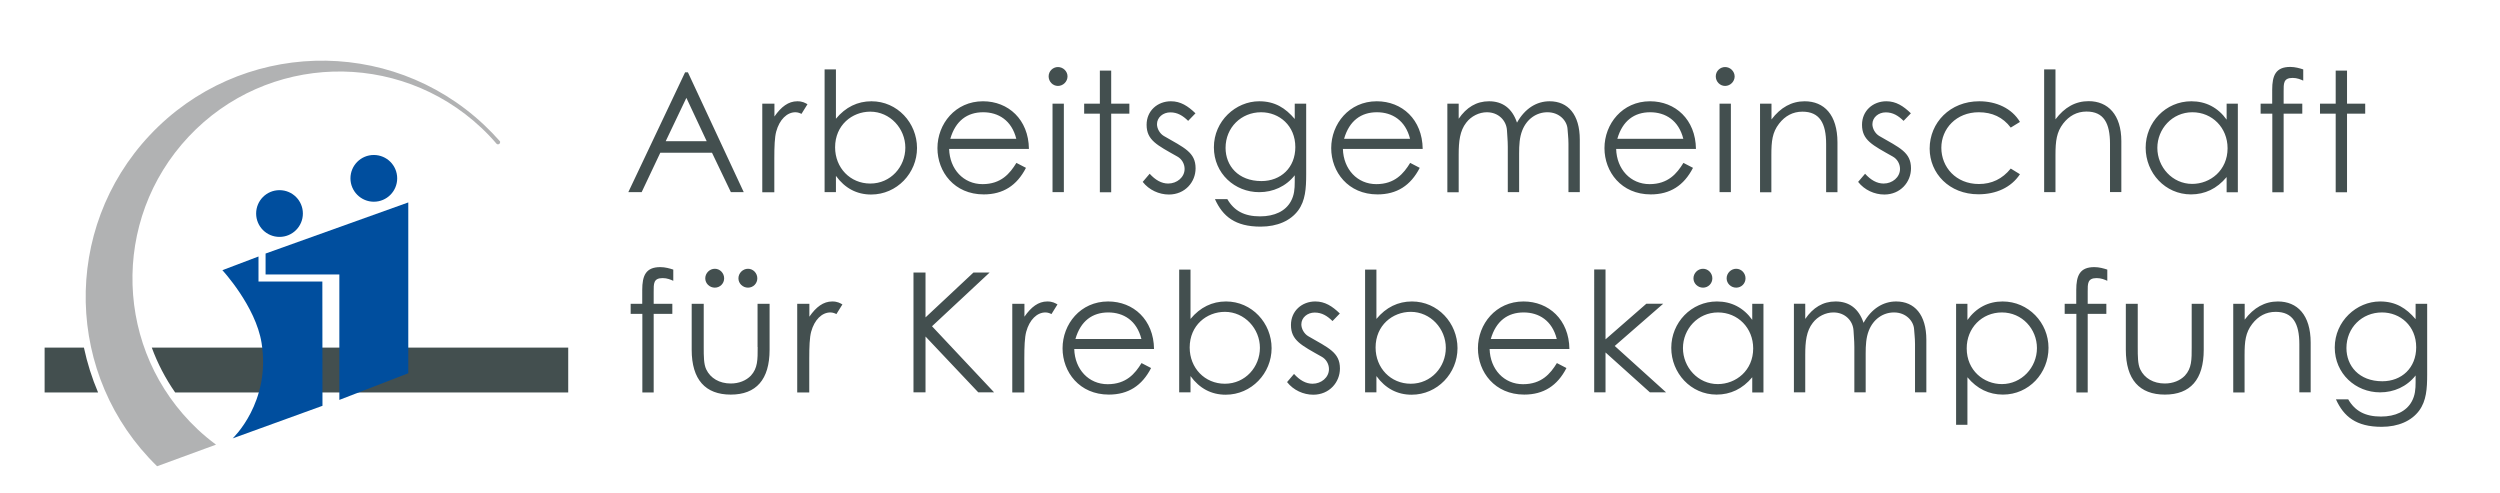 <?xml version="1.0" encoding="UTF-8"?> <!-- Generator: Adobe Illustrator 24.0.2, SVG Export Plug-In . SVG Version: 6.00 Build 0) --> <svg xmlns="http://www.w3.org/2000/svg" xmlns:xlink="http://www.w3.org/1999/xlink" id="Ebene_1" x="0px" y="0px" viewBox="0 0 2118 418" style="enable-background:new 0 0 2118 418;" xml:space="preserve"> <style type="text/css"> .st0{clip-path:url(#SVGID_2_);fill:#434F4F;} .st1{clip-path:url(#SVGID_2_);fill:#B1B2B3;} .st2{fill:#004E9E;} .st3{clip-path:url(#SVGID_4_);fill:#004E9E;} .st4{clip-path:url(#SVGID_4_);fill:#434F4F;} </style> <g> <defs> <rect id="SVGID_1_" x="-0.5" y="0.4" width="2118.9" height="417.4"></rect> </defs> <clipPath id="SVGID_2_"> <use xlink:href="#SVGID_1_" style="overflow:visible;"></use> </clipPath> <path class="st0" d="M128.6,294.5c4.9,13.4,11.6,26.2,19.8,38h333v-38H128.6z"></path> <path class="st1" d="M423.1,119.2c-4.1-4.6-8.4-9.1-13-13.4c-80.6-75.8-207.3-71.9-283.1,8.6c-75,79.7-72,204.6,6.1,280.6 l49.9-18.3c-5.4-4-10.6-8.3-15.6-13c-70.5-66.4-73.9-177.3-7.6-247.9s177.3-73.9,247.9-7.6c4.6,4.3,8.9,8.8,12.9,13.5 c0.3,0.4,0.8,0.6,1.3,0.6c1,0,1.8-0.8,1.8-1.8C423.8,120,423.5,119.5,423.1,119.2"></path> </g> <polygon class="st2" points="345.9,316.2 345.9,171.5 225,214.8 225,232.5 287.5,232.5 287.5,338.8 "></polygon> <g> <defs> <rect id="SVGID_3_" x="-0.5" y="0.4" width="2118.9" height="417.4"></rect> </defs> <clipPath id="SVGID_4_"> <use xlink:href="#SVGID_3_" style="overflow:visible;"></use> </clipPath> <path class="st3" d="M316.7,170.9c11,0,19.8-8.9,19.8-19.8c0-11-8.9-19.8-19.8-19.8c-11,0-19.8,8.9-19.8,19.8 C296.9,162,305.8,170.9,316.7,170.9"></path> <path class="st3" d="M236.8,200.7c11,0,19.8-8.9,19.8-19.8c0-11-8.9-19.8-19.8-19.8c-11,0-19.8,8.9-19.8,19.8 C217,191.8,225.8,200.7,236.8,200.7"></path> <path class="st3" d="M273.2,343.8l-76.1,27.6c0,0,32.6-30.5,24.5-80.9c-5-31.2-33.2-61.6-33.2-61.6l30.6-11.6v21.2h54.1 L273.2,343.8z"></path> <path class="st4" d="M71.1,294.5H37.8v38h45.3C77.9,320.3,73.9,307.6,71.1,294.5"></path> <path class="st4" d="M2018,264.7c15.5,0,29,11.4,29,29.5c0,17.5-12.3,28.8-28.7,28.8c-19.8,0-30.4-13.1-30.4-28.1 C1987.9,277.6,2001.1,264.7,2018,264.7 M2056.3,257.4h-9.8v13c-7.9-9.3-16.8-15-30.1-15c-19.9,0-38.4,16.7-38.4,39 c0,22.2,17.7,38,38.4,38c11.7,0,22.6-4.8,30.1-14.3v5.7c0,5.8-0.4,11.2-3.3,16.4c-4.5,8.2-13.7,12.7-26.1,12.7 c-13.3,0-22-4.7-27.7-14.6H1979c6.6,14.6,17.1,23.3,38.7,23.3c14.3,0,25.4-5.1,31.8-13.7c6.1-8.3,6.8-18.5,6.8-30.8V257.4z M1901.6,257.4h-9.6v75.1h9.6v-31.5c0-11.9,0.8-19.2,6.5-26.6c5.1-6.6,11.7-10.2,19.8-10.2c14.6,0,20.1,9.8,20.1,27.4v40.8h9.6 v-42.1c0-23.6-11.4-34.9-27.8-34.9c-11,0-20.4,5.2-28.1,15.4V257.4z M1856.8,294c0,10.7,0.1,17.9-5.8,24.3c-4,4.1-10,6.6-17,6.6 c-9.5,0-17.2-4.4-20.8-12c-2.1-4.5-2.1-11-2.1-18.9v-36.6H1801v38.9c0,25.3,11.6,38,33.1,38c21.5,0,32.9-12.7,32.9-38v-38.9h-10.2 V294z M1759.1,257.4h-9.9v8.5h9.9v66.6h9.6v-66.6h15.8v-8.5h-15.8v-10.2c0-6.8-0.3-11.6,7.6-11.6c3.8,0,6.8,1.3,9,2.3v-9.5 c-3.1-1-6.9-2.1-11-2.1c-12.3,0-15.3,7.2-15.3,19.4V257.4z M1696,264.7c17.2,0,29.7,14.1,29.7,30.2c0,16.4-13,30.5-29.7,30.5 c-15.4,0-29.8-11.6-29.8-30.2C1666.1,277.9,1679.1,264.7,1696,264.7 M1666.8,257.4h-9.6v102.5h9.6v-40.3 c8.2,9.9,18.4,14.7,30.1,14.7c22,0,38.6-18.2,38.6-39.6c0-21.3-17-39.3-38.9-39.3c-12,0-22.3,5.2-29.8,15.7V257.4z M1580.6,299.6 c0-6.9,0.3-13.6,2.7-19.6c3.8-9.6,12-15.3,21.3-15.3c10.2,0,16.5,7.3,17,14c0.1,2.8,0.8,7.2,0.8,12.7v41h9.6v-44.5 c0-21.3-10-32.5-25.6-32.5c-11,0-20.9,6.1-27.6,18.1c-4.1-12.2-12.3-18.1-23.7-18.1c-10.7,0-19.1,5.2-25.7,14.8v-12.9h-9.6v75.1 h9.6v-31.8c0-11.3,1-20.2,6.4-27.1c4.2-5.5,10.9-8.8,17.5-8.8c9.9,0,16.5,7.1,17,15.3c0.1,3.4,0.7,8.2,0.7,14v38.4h9.6V299.6z M1470.9,227.7c-4.4,0-8.1,3.7-8.1,8.1c0,4.4,3.7,7.9,8.1,7.9s7.9-3.5,7.9-7.9C1478.8,231.4,1475.3,227.7,1470.9,227.7 M1442.8,227.7c-4.4,0-8.1,3.7-8.1,8.1c0,4.4,3.7,7.9,8.1,7.9c4.4,0,7.9-3.5,7.9-7.9C1450.7,231.4,1447.2,227.7,1442.8,227.7 M1455.5,264.7c16.8,0,29.8,13.1,29.8,30.5c0,18.7-14.6,30.2-30,30.2c-16.8,0-29.5-14.3-29.5-30.5 C1425.8,278.9,1438.3,264.7,1455.5,264.7 M1484.6,271.1c-7.5-10.5-17.8-15.7-30-15.7c-21.8,0-38.7,17.9-38.7,39.3 c0,21.3,16.5,39.6,38.4,39.6c11.7,0,22-4.8,30.2-14.7v12.9h9.5v-75.1h-9.5V271.1z M1350.6,332.4h9.6v-33.8l37.6,33.8h13.7 l-43.5-39.3l41.1-35.8h-14.3l-34.6,30.2v-59.2h-9.6V332.4z M1263,287.2c4.4-15.3,14.4-22.5,27.8-22.5c13,0,24.2,6.9,28.1,22.5H1263 z M1329.6,295.7c-0.3-24.9-17.5-40.3-38.9-40.3c-23.5,0-38.6,19.2-38.6,39.7c0,20.1,14.3,39.2,39.2,39.2c16.4,0,28.1-7.5,35.8-22.5 l-8.1-4.2c-5.5,9-13,17.9-28.7,17.9c-16.1,0-27.8-12.6-28.3-29.8H1329.6z M1195.2,325.1c-17,0-29.8-13.3-29.8-30.7 c0-18.8,14.4-30.2,29.8-30.2c16.8,0,29.7,14.3,29.7,30.5C1224.9,310.8,1212.6,325.1,1195.2,325.1 M1166.1,318.6 c7.6,10.5,17.7,15.8,29.8,15.8c21.9,0,38.9-18.2,38.9-39.4c0-21.3-16.7-39.6-38.6-39.6c-11.7,0-21.9,4.9-30.1,14.8v-41.8h-9.6v104 h9.6V318.6z M1090.4,323.7c5.4,6.9,13.9,10.7,22.2,10.7c13.6,0,22.6-10.5,22.6-22.2c0-13.6-9.6-17.4-26.9-27.4 c-3.4-2-5.8-6.2-5.8-10c0-5.7,5.1-10,11.3-10c6.1,0,10.6,2.8,15.1,7.2l6.2-6.4c-6.4-6.2-12.6-10.2-20.8-10.2 c-11.4,0-20.6,8.1-20.6,19.9c0,13.1,8.8,17.2,26,26.9c3.7,2,6.2,6.1,6.2,10.5c0,7.1-6.5,12.4-13.9,12.4c-5.7,0-10.9-3-15.7-8.3 L1090.4,323.7z M1037.7,325.1c-17,0-29.8-13.3-29.8-30.7c0-18.8,14.4-30.2,29.8-30.2c16.8,0,29.7,14.3,29.7,30.5 C1067.4,310.8,1055.1,325.1,1037.7,325.1 M1008.6,318.6c7.6,10.5,17.7,15.8,29.8,15.8c21.9,0,38.9-18.2,38.9-39.4 c0-21.3-16.7-39.6-38.6-39.6c-11.7,0-21.9,4.9-30.1,14.8v-41.8H999v104h9.6V318.6z M911.1,287.2c4.4-15.3,14.4-22.5,27.8-22.5 c13,0,24.2,6.9,28.1,22.5H911.1z M977.7,295.7c-0.3-24.9-17.5-40.3-38.9-40.3c-23.5,0-38.6,19.2-38.6,39.7 c0,20.1,14.3,39.2,39.2,39.2c16.4,0,28.1-7.5,35.8-22.5l-8.1-4.2c-5.5,9-13,17.9-28.7,17.9c-16.1,0-27.8-12.6-28.3-29.8H977.7z M867.8,257.4h-10.2v75.1h10.2v-28.6c0-10.2,0.3-17.9,1.6-22.8c2.8-10.3,9.2-16.4,16.3-16.4c2.1,0,4,0.8,5.1,1.4l5.1-8.2 c-2-1.1-4.2-2.5-8.6-2.5c-7.6,0-13.7,4.7-19.4,12.9V257.4z M773.9,332.4h10.2v-47.3l44.7,47.3h13.4l-52.6-56l48.8-45.5h-13.7 l-40.6,38v-38h-10.2V332.4z M685.6,257.4h-10.2v75.1h10.2v-28.6c0-10.2,0.3-17.9,1.6-22.8c2.8-10.3,9.2-16.4,16.3-16.4 c2.1,0,4,0.8,5.1,1.4l5.1-8.2c-2-1.1-4.2-2.5-8.6-2.5c-7.6,0-13.7,4.7-19.4,12.9V257.4z M633.7,227.7c-4.4,0-8.1,3.7-8.1,8.1 c0,4.4,3.7,7.9,8.1,7.9c4.4,0,7.9-3.5,7.9-7.9C641.6,231.4,638.1,227.7,633.7,227.7 M605.6,227.7c-4.4,0-8.1,3.7-8.1,8.1 c0,4.4,3.7,7.9,8.1,7.9c4.4,0,7.9-3.5,7.9-7.9C613.5,231.4,610,227.7,605.6,227.7 M641.9,294c0,10.7,0.1,17.9-5.8,24.3 c-4,4.1-10,6.6-17,6.6c-9.5,0-17.2-4.4-20.8-12c-2.1-4.5-2.1-11-2.1-18.9v-36.6h-10.2v38.9c0,25.3,11.6,38,33.1,38 c21.5,0,32.9-12.7,32.9-38v-38.9h-10.2V294z M544.2,257.4h-9.9v8.5h9.9v66.6h9.6v-66.6h15.8v-8.5h-15.8v-10.2 c0-6.8-0.3-11.6,7.6-11.6c3.8,0,6.8,1.3,9,2.3v-9.5c-3.1-1-6.9-2.1-11-2.1c-12.3,0-15.3,7.2-15.3,19.4V257.4z"></path> <path class="st4" d="M1978.8,87.8h-13.3v8.5h13.3v66.6h9.6V96.3h15.4v-8.5h-15.4v-28h-9.6V87.8z M1925.1,87.8h-9.9v8.5h9.9v66.6 h9.6V96.3h15.8v-8.5h-15.8V77.6c0-6.8-0.3-11.6,7.6-11.6c3.8,0,6.8,1.3,9,2.3v-9.5c-3.1-1-6.9-2.1-11-2.1 c-12.3,0-15.3,7.2-15.3,19.4V87.8z M1857.4,95.1c16.8,0,29.8,13.1,29.8,30.5c0,18.7-14.6,30.2-30,30.2c-16.8,0-29.5-14.3-29.5-30.5 C1827.7,109.3,1840.2,95.1,1857.4,95.1 M1886.5,101.5c-7.5-10.5-17.8-15.7-30-15.7c-21.8,0-38.7,17.9-38.7,39.3 s16.5,39.6,38.4,39.6c11.7,0,22-4.8,30.2-14.7v12.9h9.5V87.8h-9.5V101.5z M1731.8,162.8h9.6v-31.5c0-12,1-19.4,6.5-26.6 c5.1-6.6,11.7-10.2,19.8-10.2c14.6,0,19.9,9.8,19.9,27.4v40.8h9.6v-43.1c0-22.5-11.4-33.9-27.7-33.9c-11.2,0-20.4,5.2-28.1,15.4 V58.8h-9.6V162.8z M1703.5,142.8c-7.1,8.8-16.1,13.1-27,13.1c-19.4,0-31.8-14.3-31.8-30.7c0-16.1,12.6-30.1,31.7-30.1 c11.3,0,20.5,4.2,27.1,13l7.8-4.8c-6.9-11.6-20.1-17.5-34.5-17.5c-24.7,0-42,18.1-42,40.1c0,20.9,16.5,38.7,41.3,38.7 c15.1,0,27.8-5.8,35.2-17L1703.5,142.8z M1574.2,154.1c5.4,6.9,13.9,10.7,22.2,10.7c13.6,0,22.6-10.5,22.6-22.2 c0-13.6-9.6-17.4-26.9-27.4c-3.4-2-5.8-6.2-5.8-10c0-5.7,5.1-10,11.3-10c6.1,0,10.6,2.8,15.1,7.2l6.2-6.4 c-6.4-6.2-12.6-10.2-20.8-10.2c-11.4,0-20.6,8.1-20.6,19.9c0,13.1,8.8,17.2,26,26.9c3.7,2,6.2,6.1,6.2,10.5 c0,7.1-6.5,12.4-13.9,12.4c-5.7,0-10.9-3-15.7-8.3L1574.2,154.1z M1500.7,87.8h-9.6v75.1h9.6v-31.5c0-11.9,0.8-19.2,6.5-26.6 c5.1-6.6,11.7-10.2,19.8-10.2c14.6,0,20.1,9.8,20.1,27.4v40.8h9.6v-42.1c0-23.6-11.4-34.9-27.8-34.9c-11,0-20.4,5.2-28.1,15.4V87.8 z M1461.5,56.8c-4.2,0-7.9,3.4-7.9,7.9c0,4.4,3.5,8.1,7.9,8.1c4.4,0,8.1-3.7,8.1-8.1C1469.5,60.4,1465.9,56.8,1461.5,56.8 M1456.8,162.8h9.6V87.8h-9.6V162.8z M1370.2,117.6c4.4-15.3,14.4-22.5,27.8-22.5c13,0,24.2,6.9,28.1,22.5H1370.2z M1436.8,126.1 c-0.3-24.9-17.5-40.3-38.9-40.3c-23.5,0-38.6,19.2-38.6,39.7c0,20.1,14.3,39.2,39.2,39.2c16.4,0,28.1-7.5,35.8-22.5l-8.1-4.2 c-5.5,9-13,18-28.7,18c-16.1,0-27.8-12.6-28.3-29.8H1436.8z M1287,130c0-6.9,0.3-13.6,2.7-19.6c3.8-9.6,12-15.3,21.3-15.3 c10.2,0,16.5,7.3,17,14c0.1,2.8,0.8,7.2,0.8,12.7v41h9.6v-44.5c0-21.3-10-32.5-25.6-32.5c-11,0-20.9,6.1-27.6,18.1 c-4.1-12.2-12.3-18.1-23.7-18.1c-10.7,0-19.1,5.2-25.7,14.8V87.8h-9.6v75.1h9.6V131c0-11.3,1-20.2,6.4-27.1 c4.2-5.5,10.9-8.8,17.5-8.8c9.9,0,16.5,7.1,17,15.3c0.1,3.4,0.7,8.2,0.7,14v38.4h9.6V130z M1138.7,117.6 c4.4-15.3,14.4-22.5,27.8-22.5c13,0,24.2,6.9,28.1,22.5H1138.7z M1205.3,126.1c-0.3-24.9-17.5-40.3-38.9-40.3 c-23.5,0-38.6,19.2-38.6,39.7c0,20.1,14.3,39.2,39.2,39.2c16.4,0,28.1-7.5,35.8-22.5l-8.1-4.2c-5.5,9-13,18-28.7,18 c-16.1,0-27.8-12.6-28.3-29.8H1205.3z M1068.4,95.1c15.5,0,29,11.4,29,29.5c0,17.5-12.3,28.8-28.7,28.8 c-19.8,0-30.4-13.1-30.4-28.1C1038.3,108,1051.6,95.1,1068.4,95.1 M1106.7,87.8h-9.8v13c-7.9-9.3-16.8-15-30.1-15 c-19.9,0-38.4,16.7-38.4,39c0,22.2,17.7,38,38.4,38c11.7,0,22.6-4.8,30.1-14.3v5.7c0,5.8-0.4,11.2-3.3,16.4 c-4.5,8.2-13.7,12.7-26.1,12.7c-13.3,0-22-4.7-27.7-14.6h-10.5c6.6,14.6,17.1,23.3,38.7,23.3c14.3,0,25.4-5.1,31.8-13.7 c6.1-8.3,6.8-18.5,6.8-30.8V87.8z M968.1,154.1c5.4,6.9,13.9,10.7,22.2,10.7c13.6,0,22.6-10.5,22.6-22.2c0-13.6-9.6-17.4-26.9-27.4 c-3.4-2-5.8-6.2-5.8-10c0-5.7,5.1-10,11.3-10c6.1,0,10.6,2.8,15.1,7.2l6.2-6.4c-6.4-6.2-12.6-10.2-20.8-10.2 c-11.4,0-20.6,8.1-20.6,19.9c0,13.1,8.8,17.2,26,26.9c3.7,2,6.2,6.1,6.2,10.5c0,7.1-6.5,12.4-13.9,12.4c-5.7,0-10.9-3-15.7-8.3 L968.1,154.1z M931.8,87.8h-13.3v8.5h13.3v66.6h9.6V96.3h15.4v-8.5h-15.4v-28h-9.6V87.8z M896.3,56.8c-4.2,0-7.9,3.4-7.9,7.9 c0,4.4,3.5,8.1,7.9,8.1c4.4,0,8.1-3.7,8.1-8.1C904.4,60.4,900.7,56.8,896.3,56.8 M891.7,162.8h9.6V87.8h-9.6V162.8z M805.1,117.6 c4.4-15.3,14.4-22.5,27.8-22.5c13,0,24.2,6.9,28.1,22.5H805.1z M871.7,126.1c-0.3-24.9-17.5-40.3-38.9-40.3 c-23.5,0-38.6,19.2-38.6,39.7c0,20.1,14.3,39.2,39.2,39.2c16.4,0,28.1-7.5,35.8-22.5l-8.1-4.2c-5.5,9-13,18-28.7,18 c-16.1,0-27.8-12.6-28.3-29.8H871.7z M737.3,155.5c-17,0-29.8-13.3-29.8-30.7c0-18.8,14.4-30.2,29.8-30.2 c16.8,0,29.7,14.3,29.7,30.5C767,141.2,754.7,155.5,737.3,155.5 M708.2,149c7.6,10.5,17.7,15.8,29.8,15.8 c21.9,0,38.9-18.2,38.9-39.4c0-21.3-16.7-39.6-38.6-39.6c-11.7,0-21.9,4.9-30.1,14.8V58.8h-9.6v104h9.6V149z M656,87.8h-10.2v75.1 H656v-28.6c0-10.2,0.3-18,1.6-22.8c2.8-10.3,9.2-16.4,16.3-16.4c2.1,0,4,0.8,5.1,1.4l5.1-8.2c-2-1.1-4.2-2.5-8.6-2.5 c-7.6,0-13.7,4.7-19.4,12.9V87.8z M598.7,119.6H564l17.5-36.7L598.7,119.6z M580.4,61.3l-48.1,101.5h11.3l15.8-33.4h43.8l16,33.4 h10.9L582.8,61.3H580.4z"></path> </g> </svg> 